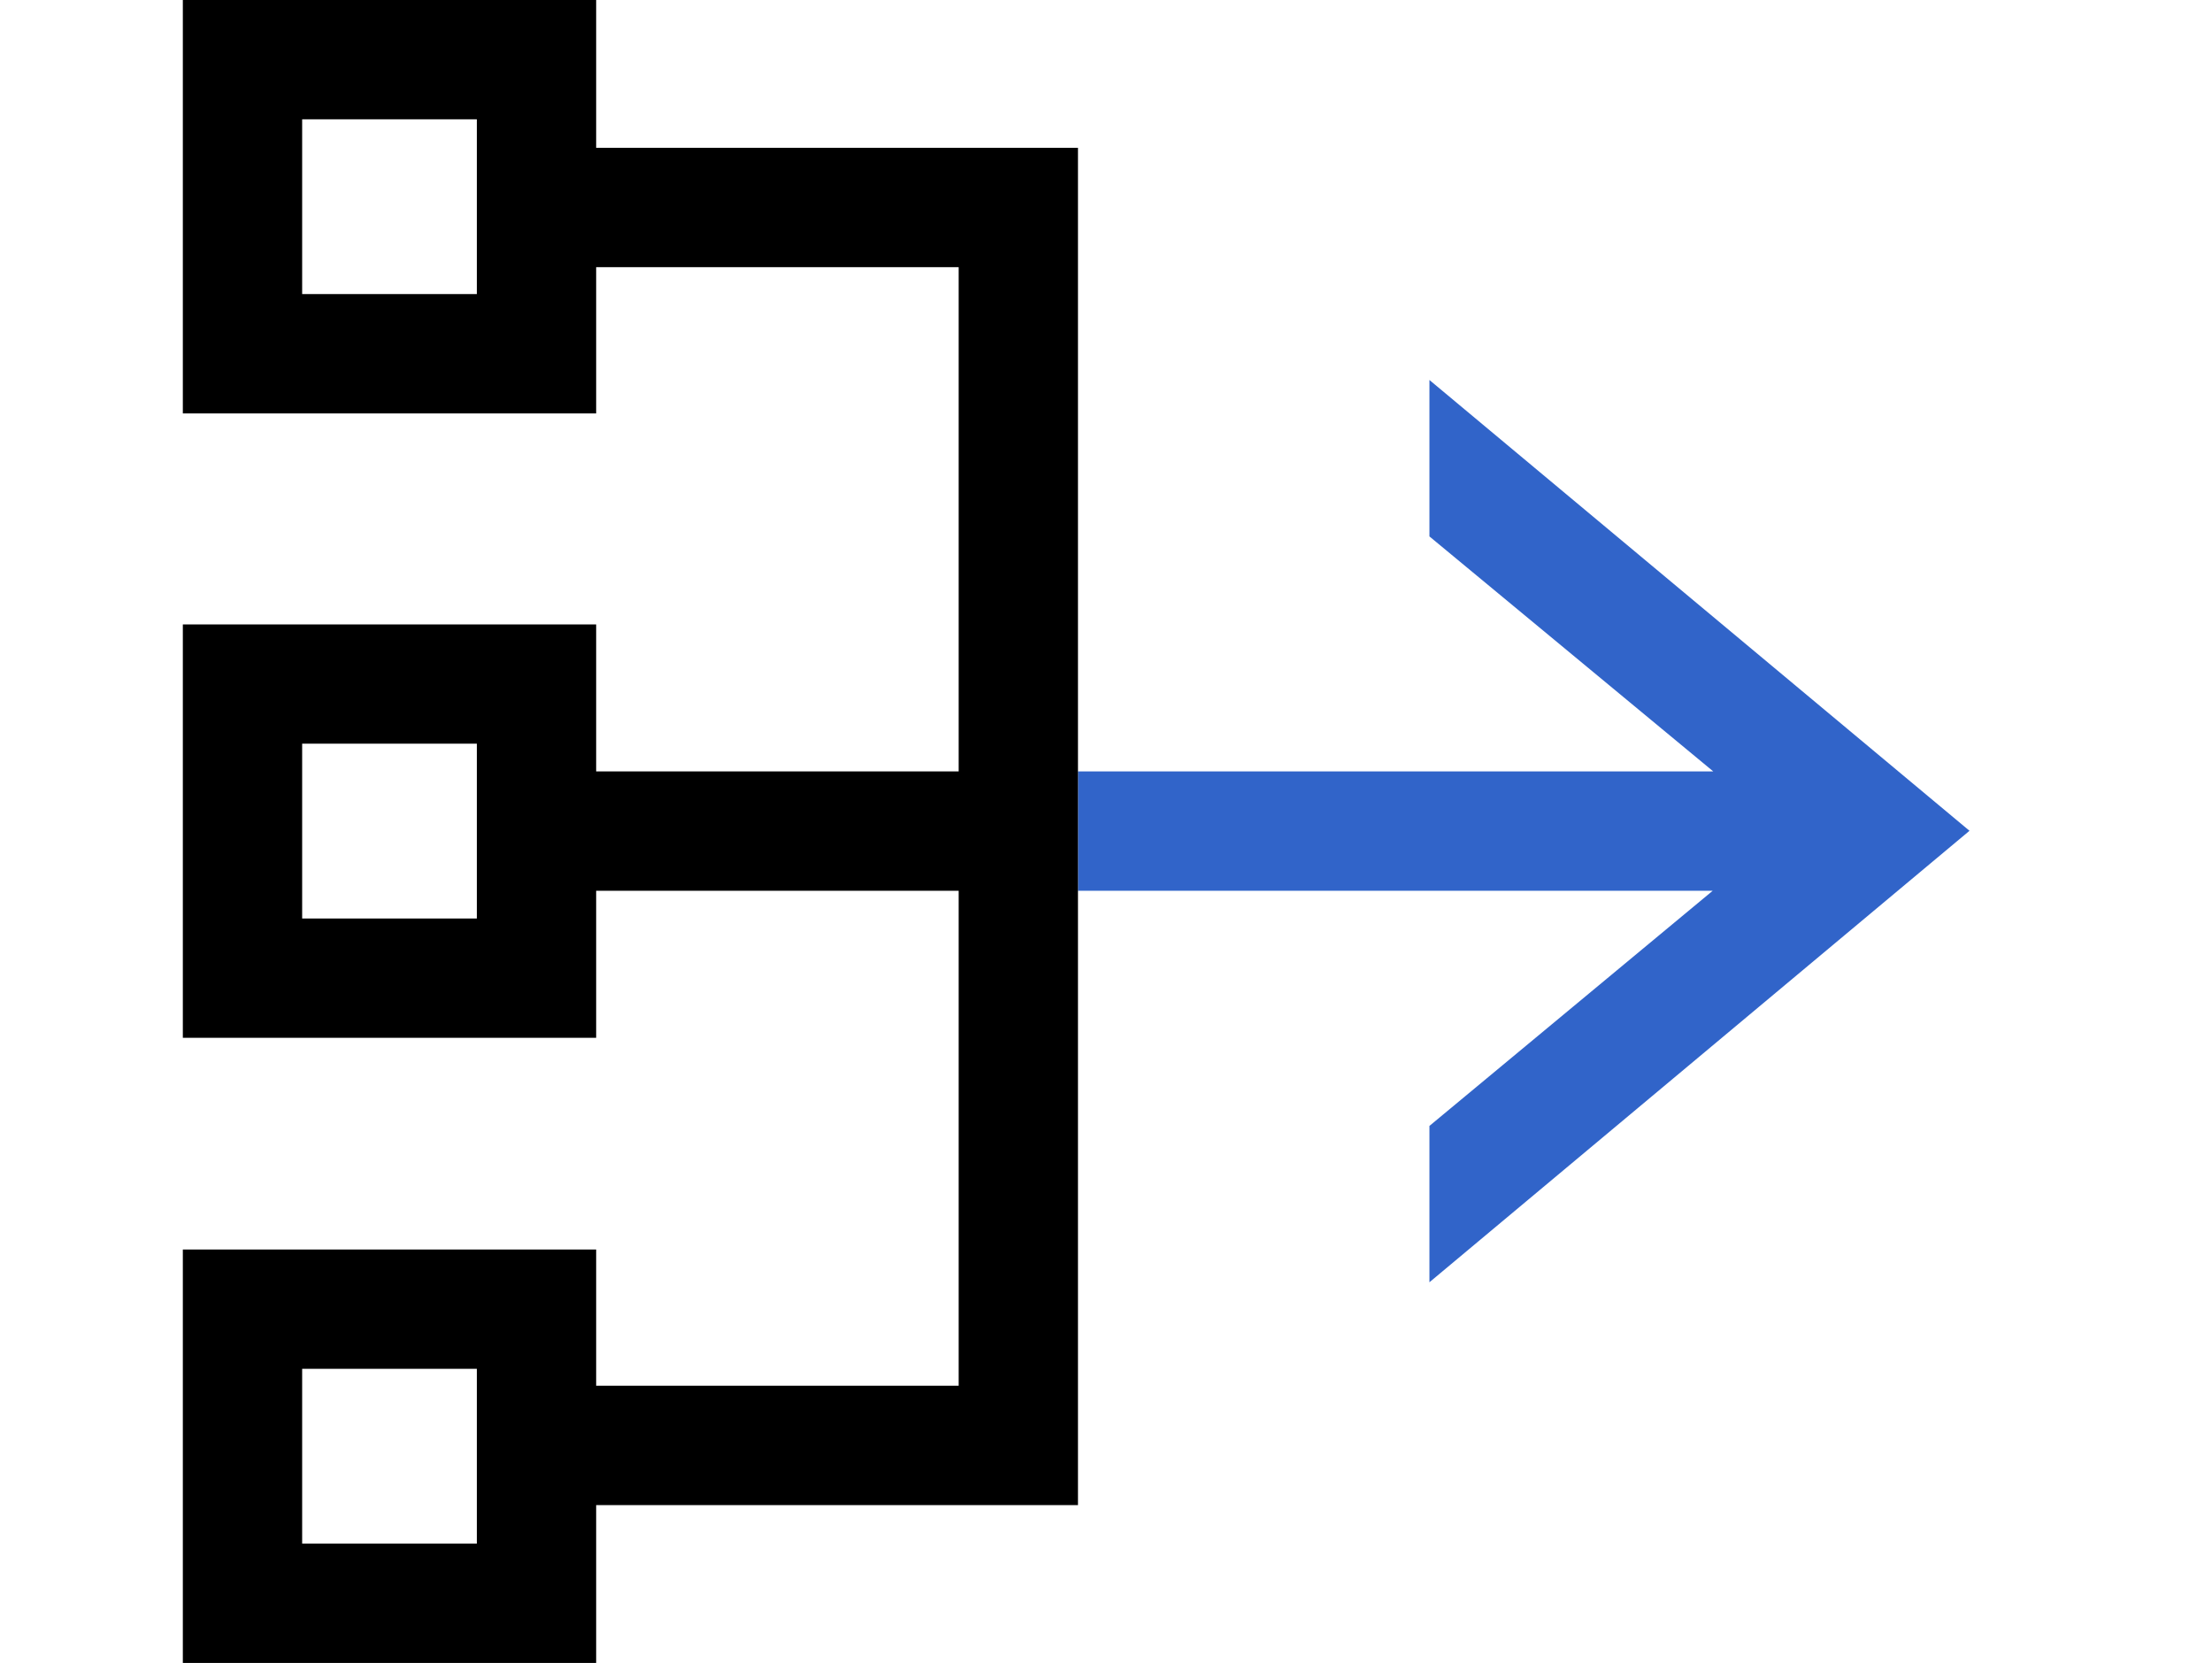 <svg id="IKONER" xmlns="http://www.w3.org/2000/svg" viewBox="0 0 1437 1080"><defs><style>.cls-1{fill:none;}.cls-2{fill:#3164c9;}</style></defs><rect class="cls-1" x="196.29" y="483.04" width="113.5" height="113.5"/><rect class="cls-1" x="196.29" y="77.5" width="113.5" height="113.5"/><rect class="cls-1" x="196.29" y="889" width="113.5" height="113.5"/><polygon class="cls-2" points="928.61 832.78 1279.46 539.56 928.61 246.79 928.61 348.38 1113.01 501.01 700.29 501.01 700.29 578.51 1112.64 578.51 928.61 731.24 928.61 832.78"/><path d="M700.29,96h-313V0H118.78V268.5H387.29v-95H622.78V501H387.29V405.53H118.78V674H387.29V578.51H622.78V900H387.29V811.5H118.78V1080H387.29V977.5h313V96ZM309.78,191H196.29V77.5H309.78Zm0,405.53H196.29V483H309.78Zm0,406H196.29V889H309.78Z"/></svg>